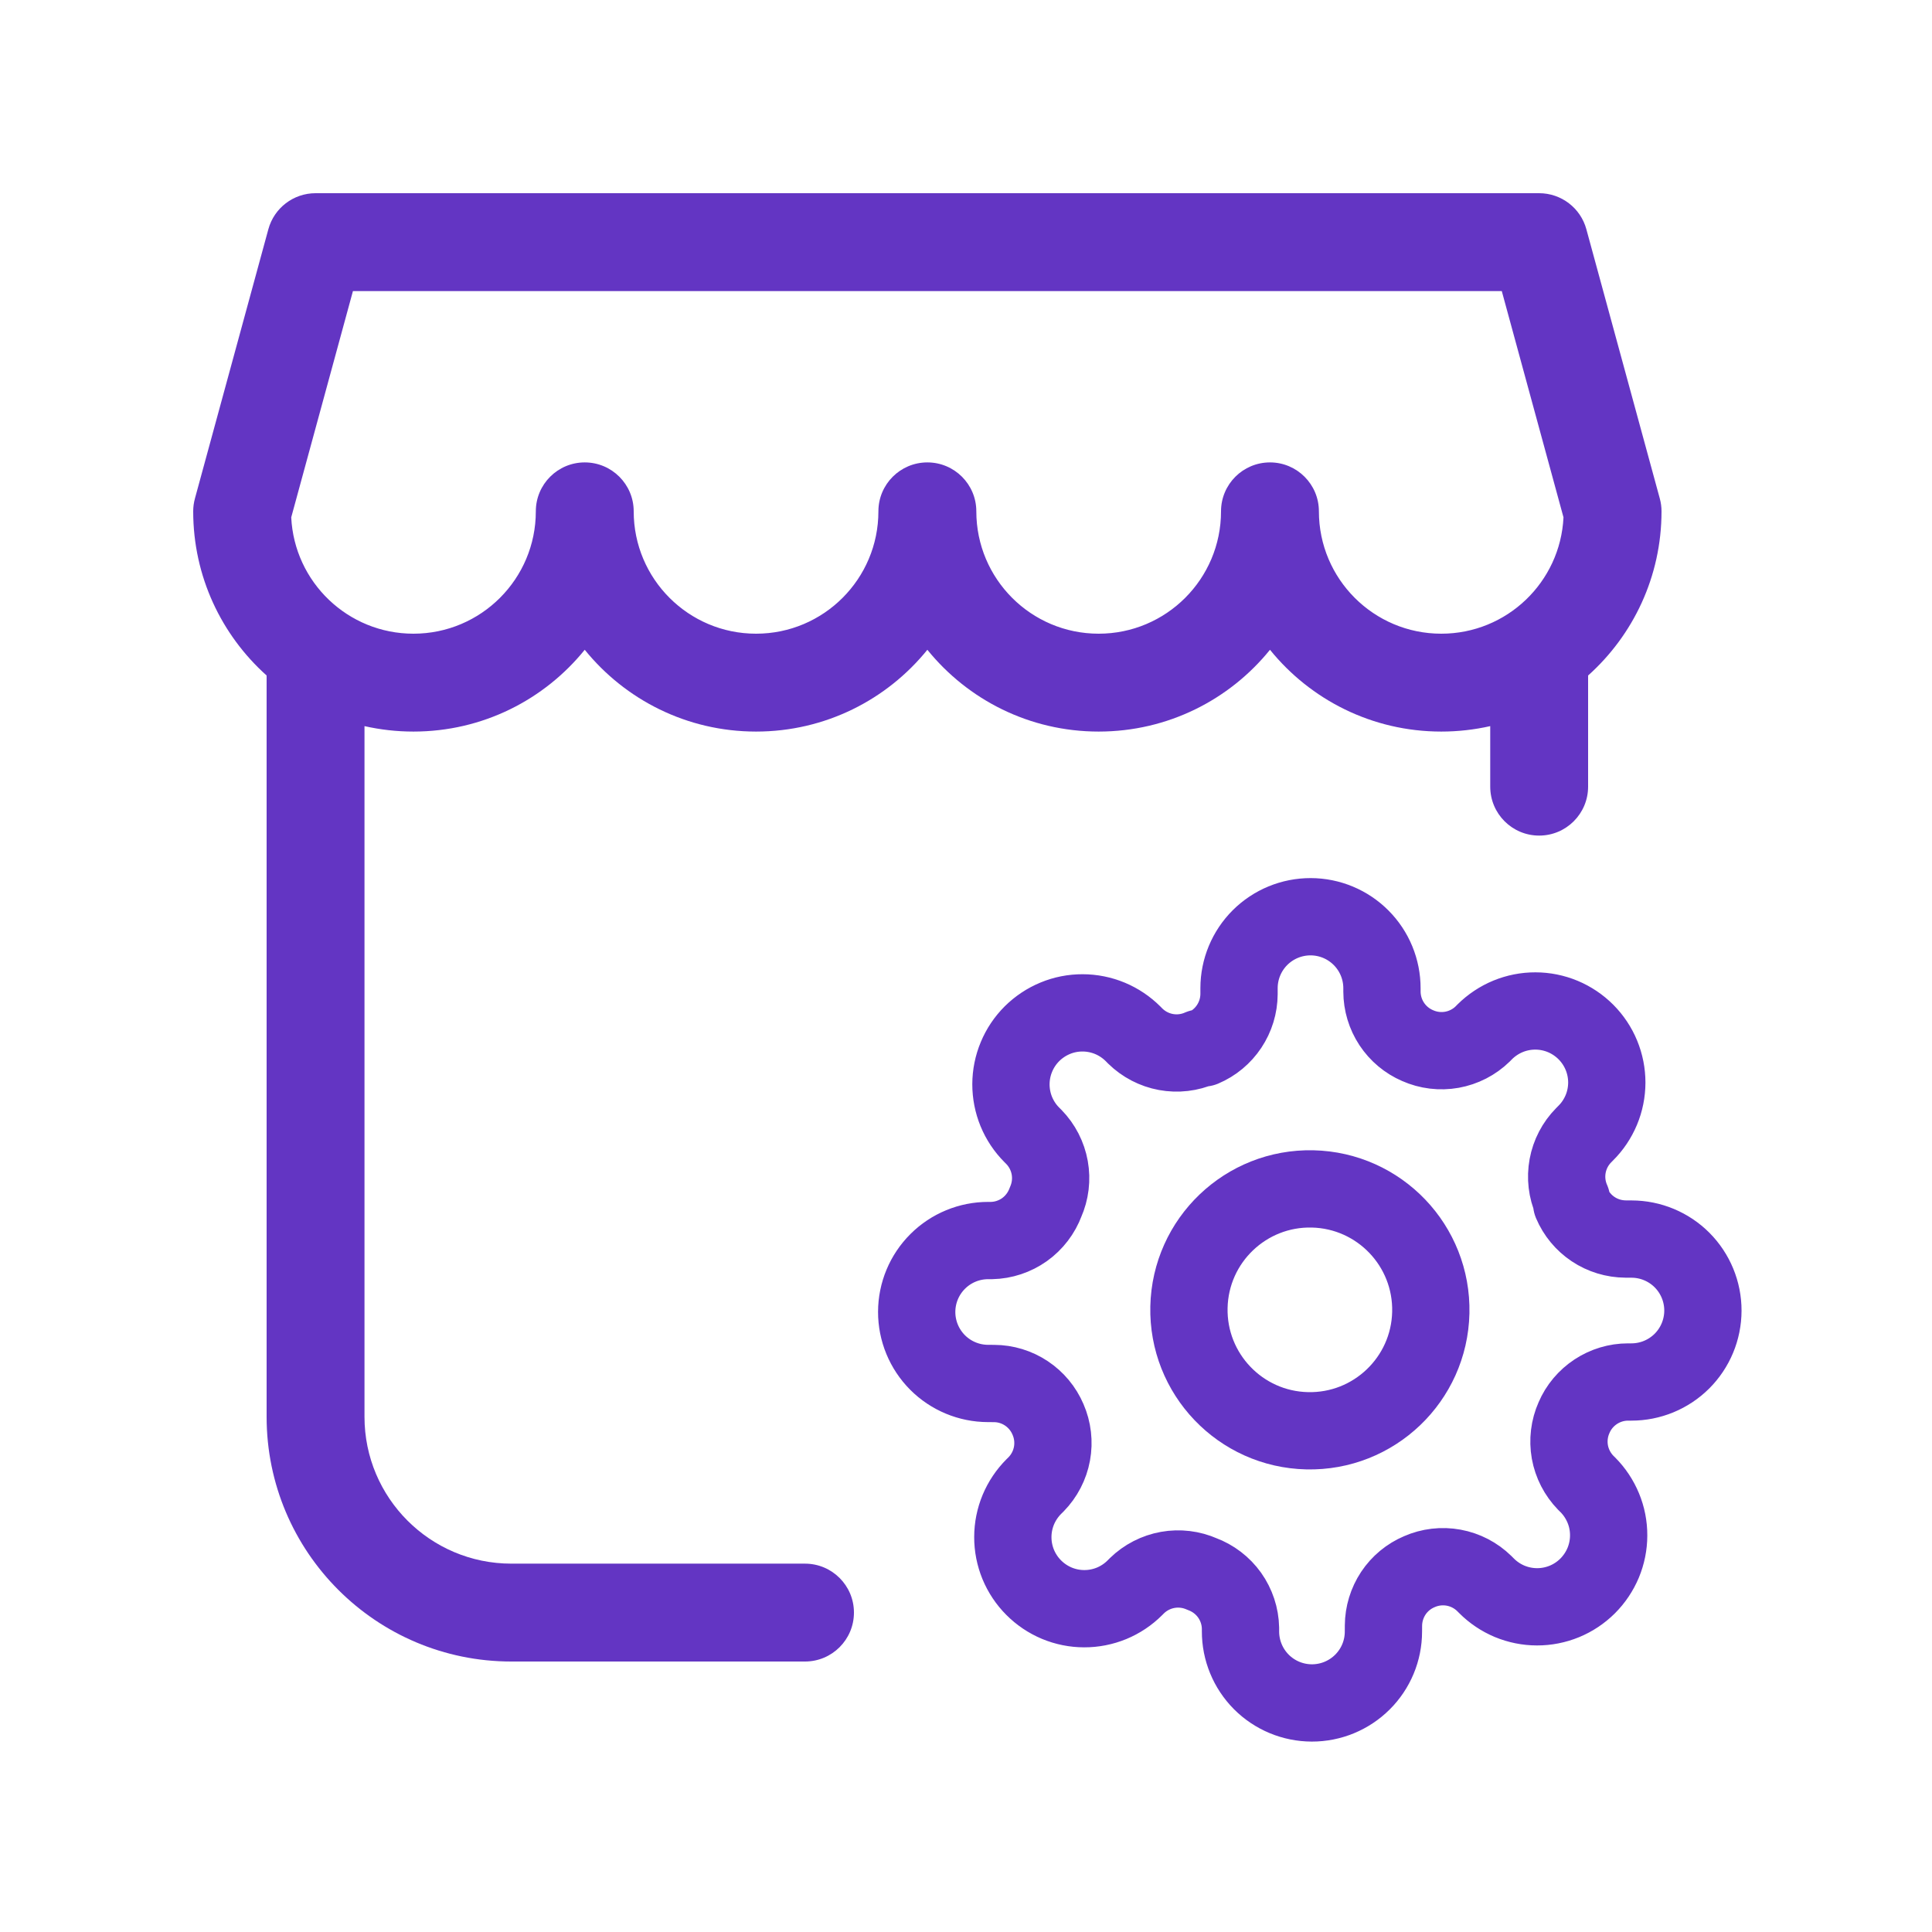 <svg width="50" height="50" viewBox="0 0 50 50" fill="none" xmlns="http://www.w3.org/2000/svg">
<path fill-rule="evenodd" clip-rule="evenodd" d="M8.167 5C7.595 5 7.095 5.382 6.945 5.933L5.045 12.9C5.015 13.009 5 13.121 5 13.233C5 14.921 5.734 16.438 6.9 17.482V36.667C6.9 40.164 9.736 43 13.233 43H20.833C21.533 43 22.1 42.433 22.1 41.733C22.1 41.034 21.533 40.467 20.833 40.467H13.233C11.135 40.467 9.433 38.765 9.433 36.667V18.792C9.841 18.884 10.265 18.933 10.7 18.933C12.491 18.933 14.088 18.108 15.133 16.816C16.178 18.108 17.776 18.933 19.567 18.933C21.357 18.933 22.955 18.108 24 16.816C25.045 18.108 26.643 18.933 28.433 18.933C30.224 18.933 31.822 18.108 32.867 16.816C33.912 18.108 35.509 18.933 37.3 18.933C37.735 18.933 38.159 18.884 38.567 18.792V20.358C38.567 21.058 39.134 21.625 39.833 21.625C40.533 21.625 41.1 21.058 41.1 20.358V17.482C42.266 16.438 43 14.921 43 13.233C43 13.121 42.985 13.009 42.955 12.9L41.055 5.933C40.905 5.382 40.404 5 39.833 5H8.167ZM19.567 16.4C17.818 16.4 16.4 14.982 16.4 13.233C16.4 12.534 15.833 11.967 15.133 11.967C14.434 11.967 13.867 12.534 13.867 13.233C13.867 14.982 12.449 16.4 10.7 16.4C9.003 16.4 7.618 15.066 7.537 13.389L9.134 7.533H38.866L40.463 13.389C40.382 15.066 38.997 16.4 37.3 16.4C35.551 16.4 34.133 14.982 34.133 13.233C34.133 12.534 33.566 11.967 32.867 11.967C32.167 11.967 31.6 12.534 31.6 13.233C31.6 14.982 30.182 16.4 28.433 16.4C26.684 16.4 25.267 14.982 25.267 13.233C25.267 12.534 24.7 11.967 24 11.967C23.3 11.967 22.733 12.534 22.733 13.233C22.733 14.982 21.316 16.4 19.567 16.4Z" fill="#6335C3"/>
<path d="M33.828 37.028C35.557 37.068 36.99 35.698 37.029 33.97C37.068 32.241 35.699 30.808 33.97 30.769C32.242 30.73 30.809 32.099 30.77 33.828C30.731 35.556 32.1 36.989 33.828 37.028Z" stroke="#6335C3" stroke-width="2" stroke-linecap="round" stroke-linejoin="round"/>
<path d="M40.736 36.688C40.612 36.966 40.575 37.276 40.628 37.576C40.682 37.876 40.825 38.153 41.037 38.372L41.093 38.427C41.264 38.599 41.4 38.804 41.493 39.029C41.586 39.253 41.633 39.494 41.632 39.737C41.632 39.98 41.583 40.221 41.49 40.445C41.396 40.669 41.259 40.873 41.087 41.045C40.915 41.216 40.711 41.352 40.486 41.445C40.261 41.537 40.02 41.585 39.777 41.584C39.534 41.584 39.294 41.535 39.069 41.442C38.845 41.348 38.641 41.211 38.47 41.039L38.414 40.983C38.197 40.77 37.92 40.626 37.62 40.571C37.321 40.516 37.011 40.552 36.732 40.675C36.458 40.791 36.224 40.985 36.059 41.233C35.895 41.481 35.806 41.772 35.804 42.069L35.803 42.226C35.803 42.717 35.607 43.187 35.259 43.533C34.911 43.879 34.44 44.073 33.95 44.072C33.459 44.071 32.989 43.875 32.643 43.528C32.297 43.18 32.103 42.709 32.104 42.218L32.104 42.135C32.098 41.829 31.999 41.532 31.822 41.282C31.644 41.033 31.396 40.843 31.108 40.736C30.83 40.613 30.52 40.575 30.22 40.629C29.92 40.683 29.643 40.825 29.424 41.038L29.369 41.093C29.197 41.265 28.992 41.401 28.768 41.494C28.543 41.586 28.302 41.634 28.059 41.633C27.816 41.633 27.575 41.584 27.351 41.491C27.127 41.397 26.923 41.26 26.752 41.088C26.58 40.916 26.444 40.711 26.351 40.487C26.259 40.262 26.211 40.021 26.212 39.778C26.212 39.535 26.261 39.294 26.354 39.07C26.448 38.846 26.585 38.642 26.757 38.47L26.813 38.415C27.026 38.197 27.17 37.921 27.225 37.621C27.28 37.321 27.244 37.012 27.122 36.733C27.005 36.459 26.811 36.225 26.563 36.06C26.315 35.895 26.025 35.806 25.727 35.805L25.57 35.804C25.079 35.803 24.609 35.607 24.263 35.26C23.917 34.912 23.723 34.441 23.724 33.951C23.725 33.46 23.921 32.99 24.269 32.644C24.616 32.298 25.087 32.104 25.578 32.105L25.661 32.105C25.967 32.099 26.264 32 26.514 31.823C26.763 31.645 26.953 31.396 27.06 31.109C27.183 30.831 27.221 30.521 27.167 30.221C27.113 29.921 26.971 29.644 26.758 29.425L26.703 29.37C26.531 29.198 26.395 28.993 26.302 28.768C26.21 28.544 26.163 28.303 26.163 28.06C26.164 27.817 26.212 27.576 26.306 27.352C26.399 27.127 26.536 26.924 26.708 26.752C26.881 26.581 27.085 26.445 27.31 26.352C27.534 26.259 27.775 26.212 28.018 26.213C28.261 26.213 28.502 26.262 28.726 26.355C28.951 26.449 29.154 26.586 29.326 26.758L29.381 26.814C29.599 27.027 29.875 27.171 30.175 27.226C30.475 27.281 30.785 27.245 31.064 27.122L31.138 27.122C31.412 27.006 31.645 26.812 31.81 26.564C31.975 26.316 32.064 26.026 32.066 25.728L32.066 25.571C32.067 25.08 32.263 24.61 32.61 24.264C32.958 23.918 33.429 23.724 33.92 23.725C34.41 23.726 34.88 23.922 35.226 24.27C35.572 24.617 35.766 25.088 35.765 25.579L35.765 25.662C35.766 25.959 35.853 26.25 36.017 26.499C36.181 26.747 36.414 26.943 36.687 27.06C36.966 27.184 37.275 27.221 37.575 27.168C37.875 27.114 38.153 26.972 38.371 26.759L38.426 26.703C38.599 26.532 38.803 26.396 39.028 26.303C39.252 26.211 39.493 26.163 39.736 26.164C39.979 26.164 40.22 26.213 40.444 26.306C40.669 26.4 40.872 26.537 41.044 26.709C41.215 26.881 41.352 27.086 41.444 27.31C41.537 27.535 41.584 27.776 41.584 28.019C41.583 28.262 41.535 28.503 41.441 28.727C41.347 28.951 41.211 29.155 41.038 29.326L40.983 29.382C40.769 29.599 40.625 29.876 40.57 30.176C40.515 30.476 40.551 30.785 40.674 31.064L40.674 31.138C40.79 31.412 40.984 31.646 41.232 31.811C41.48 31.976 41.771 32.064 42.068 32.066L42.225 32.067C42.716 32.068 43.186 32.264 43.532 32.611C43.878 32.959 44.072 33.43 44.071 33.92C44.07 34.411 43.874 34.881 43.527 35.227C43.179 35.573 42.708 35.767 42.218 35.766L42.134 35.766C41.837 35.766 41.546 35.854 41.297 36.018C41.049 36.182 40.853 36.414 40.736 36.688V36.688Z" stroke="#6335C3" stroke-width="2" stroke-linecap="round" stroke-linejoin="round"/>
</svg>
